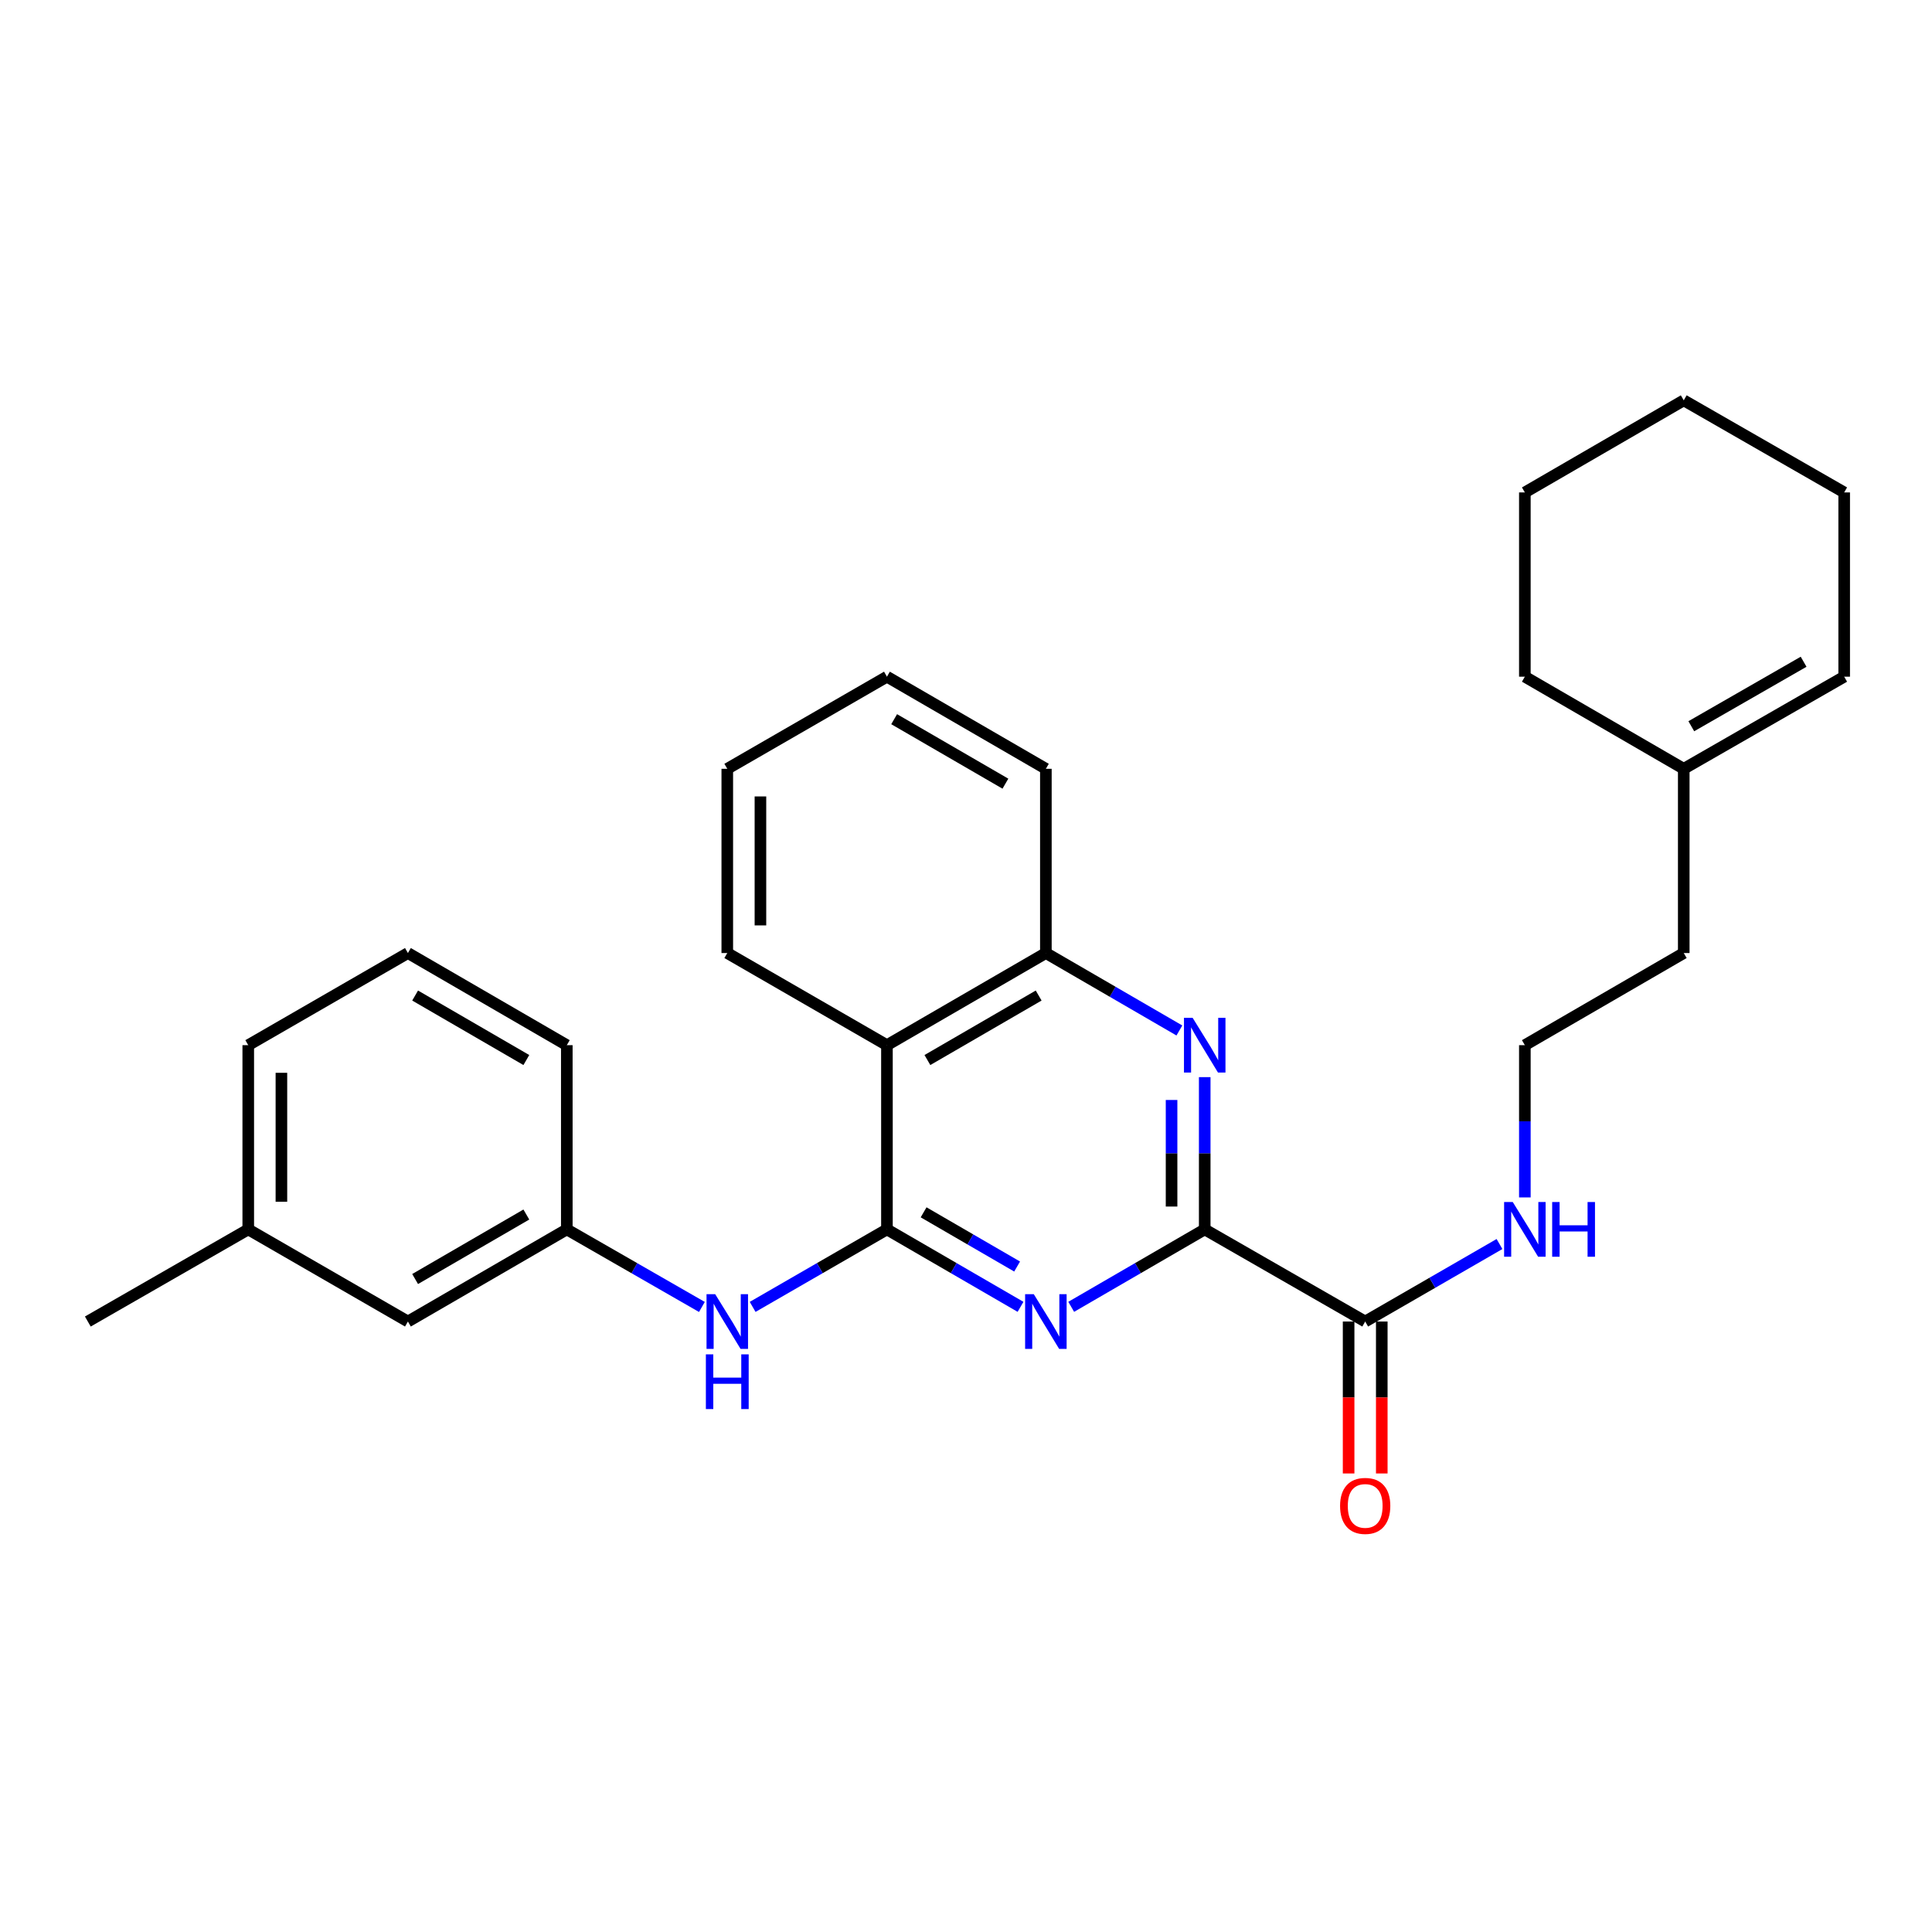 <?xml version='1.0' encoding='iso-8859-1'?>
<svg version='1.1' baseProfile='full'
              xmlns='http://www.w3.org/2000/svg'
                      xmlns:rdkit='http://www.rdkit.org/xml'
                      xmlns:xlink='http://www.w3.org/1999/xlink'
                  xml:space='preserve'
width='1000px' height='1000px' viewBox='0 0 1000 1000'>
<!-- END OF HEADER -->
<rect style='opacity:1.0;fill:#FFFFFF;stroke:none' width='1000' height='1000' x='0' y='0'> </rect>
<path class='bond-0' d='M 459.08,636.33 L 493.651,656.373' style='fill:none;fill-rule:evenodd;stroke:#000000;stroke-width:6px;stroke-linecap:butt;stroke-linejoin:miter;stroke-opacity:1' />
<path class='bond-0' d='M 493.651,656.373 L 528.223,676.415' style='fill:none;fill-rule:evenodd;stroke:#0000FF;stroke-width:6px;stroke-linecap:butt;stroke-linejoin:miter;stroke-opacity:1' />
<path class='bond-0' d='M 478.059,627.496 L 502.258,641.526' style='fill:none;fill-rule:evenodd;stroke:#000000;stroke-width:6px;stroke-linecap:butt;stroke-linejoin:miter;stroke-opacity:1' />
<path class='bond-0' d='M 502.258,641.526 L 526.458,655.556' style='fill:none;fill-rule:evenodd;stroke:#0000FF;stroke-width:6px;stroke-linecap:butt;stroke-linejoin:miter;stroke-opacity:1' />
<path class='bond-3' d='M 459.08,636.33 L 459.08,540.98' style='fill:none;fill-rule:evenodd;stroke:#000000;stroke-width:6px;stroke-linecap:butt;stroke-linejoin:miter;stroke-opacity:1' />
<path class='bond-6' d='M 459.08,636.33 L 424.322,656.388' style='fill:none;fill-rule:evenodd;stroke:#000000;stroke-width:6px;stroke-linecap:butt;stroke-linejoin:miter;stroke-opacity:1' />
<path class='bond-6' d='M 424.322,656.388 L 389.564,676.445' style='fill:none;fill-rule:evenodd;stroke:#0000FF;stroke-width:6px;stroke-linecap:butt;stroke-linejoin:miter;stroke-opacity:1' />
<path class='bond-1' d='M 554.456,676.412 L 589.009,656.371' style='fill:none;fill-rule:evenodd;stroke:#0000FF;stroke-width:6px;stroke-linecap:butt;stroke-linejoin:miter;stroke-opacity:1' />
<path class='bond-1' d='M 589.009,656.371 L 623.561,636.33' style='fill:none;fill-rule:evenodd;stroke:#000000;stroke-width:6px;stroke-linecap:butt;stroke-linejoin:miter;stroke-opacity:1' />
<path class='bond-5' d='M 623.561,636.33 L 706.622,684.02' style='fill:none;fill-rule:evenodd;stroke:#000000;stroke-width:6px;stroke-linecap:butt;stroke-linejoin:miter;stroke-opacity:1' />
<path class='bond-28' d='M 623.561,636.33 L 623.561,596.927' style='fill:none;fill-rule:evenodd;stroke:#000000;stroke-width:6px;stroke-linecap:butt;stroke-linejoin:miter;stroke-opacity:1' />
<path class='bond-28' d='M 623.561,596.927 L 623.561,557.524' style='fill:none;fill-rule:evenodd;stroke:#0000FF;stroke-width:6px;stroke-linecap:butt;stroke-linejoin:miter;stroke-opacity:1' />
<path class='bond-28' d='M 606.4,624.509 L 606.4,596.927' style='fill:none;fill-rule:evenodd;stroke:#000000;stroke-width:6px;stroke-linecap:butt;stroke-linejoin:miter;stroke-opacity:1' />
<path class='bond-28' d='M 606.4,596.927 L 606.4,569.345' style='fill:none;fill-rule:evenodd;stroke:#0000FF;stroke-width:6px;stroke-linecap:butt;stroke-linejoin:miter;stroke-opacity:1' />
<path class='bond-2' d='M 610.445,533.373 L 575.892,513.332' style='fill:none;fill-rule:evenodd;stroke:#0000FF;stroke-width:6px;stroke-linecap:butt;stroke-linejoin:miter;stroke-opacity:1' />
<path class='bond-2' d='M 575.892,513.332 L 541.34,493.291' style='fill:none;fill-rule:evenodd;stroke:#000000;stroke-width:6px;stroke-linecap:butt;stroke-linejoin:miter;stroke-opacity:1' />
<path class='bond-4' d='M 459.08,540.98 L 541.34,493.291' style='fill:none;fill-rule:evenodd;stroke:#000000;stroke-width:6px;stroke-linecap:butt;stroke-linejoin:miter;stroke-opacity:1' />
<path class='bond-4' d='M 480.026,548.674 L 537.608,515.291' style='fill:none;fill-rule:evenodd;stroke:#000000;stroke-width:6px;stroke-linecap:butt;stroke-linejoin:miter;stroke-opacity:1' />
<path class='bond-15' d='M 459.08,540.98 L 376.439,493.291' style='fill:none;fill-rule:evenodd;stroke:#000000;stroke-width:6px;stroke-linecap:butt;stroke-linejoin:miter;stroke-opacity:1' />
<path class='bond-17' d='M 541.34,493.291 L 541.34,397.931' style='fill:none;fill-rule:evenodd;stroke:#000000;stroke-width:6px;stroke-linecap:butt;stroke-linejoin:miter;stroke-opacity:1' />
<path class='bond-9' d='M 698.041,684.02 L 698.041,723.343' style='fill:none;fill-rule:evenodd;stroke:#000000;stroke-width:6px;stroke-linecap:butt;stroke-linejoin:miter;stroke-opacity:1' />
<path class='bond-9' d='M 698.041,723.343 L 698.041,762.666' style='fill:none;fill-rule:evenodd;stroke:#FF0000;stroke-width:6px;stroke-linecap:butt;stroke-linejoin:miter;stroke-opacity:1' />
<path class='bond-9' d='M 715.203,684.02 L 715.203,723.343' style='fill:none;fill-rule:evenodd;stroke:#000000;stroke-width:6px;stroke-linecap:butt;stroke-linejoin:miter;stroke-opacity:1' />
<path class='bond-9' d='M 715.203,723.343 L 715.203,762.666' style='fill:none;fill-rule:evenodd;stroke:#FF0000;stroke-width:6px;stroke-linecap:butt;stroke-linejoin:miter;stroke-opacity:1' />
<path class='bond-10' d='M 706.622,684.02 L 741.38,663.962' style='fill:none;fill-rule:evenodd;stroke:#000000;stroke-width:6px;stroke-linecap:butt;stroke-linejoin:miter;stroke-opacity:1' />
<path class='bond-10' d='M 741.38,663.962 L 776.138,643.904' style='fill:none;fill-rule:evenodd;stroke:#0000FF;stroke-width:6px;stroke-linecap:butt;stroke-linejoin:miter;stroke-opacity:1' />
<path class='bond-7' d='M 363.304,676.478 L 328.341,656.404' style='fill:none;fill-rule:evenodd;stroke:#0000FF;stroke-width:6px;stroke-linecap:butt;stroke-linejoin:miter;stroke-opacity:1' />
<path class='bond-7' d='M 328.341,656.404 L 293.378,636.33' style='fill:none;fill-rule:evenodd;stroke:#000000;stroke-width:6px;stroke-linecap:butt;stroke-linejoin:miter;stroke-opacity:1' />
<path class='bond-12' d='M 293.378,636.33 L 211.137,684.02' style='fill:none;fill-rule:evenodd;stroke:#000000;stroke-width:6px;stroke-linecap:butt;stroke-linejoin:miter;stroke-opacity:1' />
<path class='bond-12' d='M 272.433,628.638 L 214.865,662.02' style='fill:none;fill-rule:evenodd;stroke:#000000;stroke-width:6px;stroke-linecap:butt;stroke-linejoin:miter;stroke-opacity:1' />
<path class='bond-19' d='M 293.378,636.33 L 293.378,540.98' style='fill:none;fill-rule:evenodd;stroke:#000000;stroke-width:6px;stroke-linecap:butt;stroke-linejoin:miter;stroke-opacity:1' />
<path class='bond-8' d='M 871.504,397.931 L 871.504,493.291' style='fill:none;fill-rule:evenodd;stroke:#000000;stroke-width:6px;stroke-linecap:butt;stroke-linejoin:miter;stroke-opacity:1' />
<path class='bond-11' d='M 871.504,397.931 L 954.545,350.252' style='fill:none;fill-rule:evenodd;stroke:#000000;stroke-width:6px;stroke-linecap:butt;stroke-linejoin:miter;stroke-opacity:1' />
<path class='bond-11' d='M 875.415,375.897 L 933.544,342.521' style='fill:none;fill-rule:evenodd;stroke:#000000;stroke-width:6px;stroke-linecap:butt;stroke-linejoin:miter;stroke-opacity:1' />
<path class='bond-20' d='M 871.504,397.931 L 789.263,350.252' style='fill:none;fill-rule:evenodd;stroke:#000000;stroke-width:6px;stroke-linecap:butt;stroke-linejoin:miter;stroke-opacity:1' />
<path class='bond-14' d='M 789.263,619.787 L 789.263,580.383' style='fill:none;fill-rule:evenodd;stroke:#0000FF;stroke-width:6px;stroke-linecap:butt;stroke-linejoin:miter;stroke-opacity:1' />
<path class='bond-14' d='M 789.263,580.383 L 789.263,540.98' style='fill:none;fill-rule:evenodd;stroke:#000000;stroke-width:6px;stroke-linecap:butt;stroke-linejoin:miter;stroke-opacity:1' />
<path class='bond-21' d='M 954.545,350.252 L 954.545,254.882' style='fill:none;fill-rule:evenodd;stroke:#000000;stroke-width:6px;stroke-linecap:butt;stroke-linejoin:miter;stroke-opacity:1' />
<path class='bond-13' d='M 211.137,684.02 L 128.496,636.33' style='fill:none;fill-rule:evenodd;stroke:#000000;stroke-width:6px;stroke-linecap:butt;stroke-linejoin:miter;stroke-opacity:1' />
<path class='bond-23' d='M 128.496,636.33 L 45.455,684.02' style='fill:none;fill-rule:evenodd;stroke:#000000;stroke-width:6px;stroke-linecap:butt;stroke-linejoin:miter;stroke-opacity:1' />
<path class='bond-30' d='M 128.496,636.33 L 128.496,540.98' style='fill:none;fill-rule:evenodd;stroke:#000000;stroke-width:6px;stroke-linecap:butt;stroke-linejoin:miter;stroke-opacity:1' />
<path class='bond-30' d='M 145.657,622.028 L 145.657,555.283' style='fill:none;fill-rule:evenodd;stroke:#000000;stroke-width:6px;stroke-linecap:butt;stroke-linejoin:miter;stroke-opacity:1' />
<path class='bond-16' d='M 789.263,540.98 L 871.504,493.291' style='fill:none;fill-rule:evenodd;stroke:#000000;stroke-width:6px;stroke-linecap:butt;stroke-linejoin:miter;stroke-opacity:1' />
<path class='bond-24' d='M 376.439,493.291 L 376.439,397.931' style='fill:none;fill-rule:evenodd;stroke:#000000;stroke-width:6px;stroke-linecap:butt;stroke-linejoin:miter;stroke-opacity:1' />
<path class='bond-24' d='M 393.6,478.987 L 393.6,412.235' style='fill:none;fill-rule:evenodd;stroke:#000000;stroke-width:6px;stroke-linecap:butt;stroke-linejoin:miter;stroke-opacity:1' />
<path class='bond-29' d='M 541.34,397.931 L 459.08,350.252' style='fill:none;fill-rule:evenodd;stroke:#000000;stroke-width:6px;stroke-linecap:butt;stroke-linejoin:miter;stroke-opacity:1' />
<path class='bond-29' d='M 520.395,405.627 L 462.813,372.251' style='fill:none;fill-rule:evenodd;stroke:#000000;stroke-width:6px;stroke-linecap:butt;stroke-linejoin:miter;stroke-opacity:1' />
<path class='bond-18' d='M 211.137,493.291 L 293.378,540.98' style='fill:none;fill-rule:evenodd;stroke:#000000;stroke-width:6px;stroke-linecap:butt;stroke-linejoin:miter;stroke-opacity:1' />
<path class='bond-18' d='M 214.865,515.29 L 272.433,548.673' style='fill:none;fill-rule:evenodd;stroke:#000000;stroke-width:6px;stroke-linecap:butt;stroke-linejoin:miter;stroke-opacity:1' />
<path class='bond-22' d='M 211.137,493.291 L 128.496,540.98' style='fill:none;fill-rule:evenodd;stroke:#000000;stroke-width:6px;stroke-linecap:butt;stroke-linejoin:miter;stroke-opacity:1' />
<path class='bond-26' d='M 789.263,350.252 L 789.263,254.882' style='fill:none;fill-rule:evenodd;stroke:#000000;stroke-width:6px;stroke-linecap:butt;stroke-linejoin:miter;stroke-opacity:1' />
<path class='bond-31' d='M 954.545,254.882 L 871.504,207.212' style='fill:none;fill-rule:evenodd;stroke:#000000;stroke-width:6px;stroke-linecap:butt;stroke-linejoin:miter;stroke-opacity:1' />
<path class='bond-25' d='M 376.439,397.931 L 459.08,350.252' style='fill:none;fill-rule:evenodd;stroke:#000000;stroke-width:6px;stroke-linecap:butt;stroke-linejoin:miter;stroke-opacity:1' />
<path class='bond-27' d='M 789.263,254.882 L 871.504,207.212' style='fill:none;fill-rule:evenodd;stroke:#000000;stroke-width:6px;stroke-linecap:butt;stroke-linejoin:miter;stroke-opacity:1' />
<path  class='atom-1' d='M 535.08 669.86
L 544.36 684.86
Q 545.28 686.34, 546.76 689.02
Q 548.24 691.7, 548.32 691.86
L 548.32 669.86
L 552.08 669.86
L 552.08 698.18
L 548.2 698.18
L 538.24 681.78
Q 537.08 679.86, 535.84 677.66
Q 534.64 675.46, 534.28 674.78
L 534.28 698.18
L 530.6 698.18
L 530.6 669.86
L 535.08 669.86
' fill='#0000FF'/>
<path  class='atom-3' d='M 617.301 526.82
L 626.581 541.82
Q 627.501 543.3, 628.981 545.98
Q 630.461 548.66, 630.541 548.82
L 630.541 526.82
L 634.301 526.82
L 634.301 555.14
L 630.421 555.14
L 620.461 538.74
Q 619.301 536.82, 618.061 534.62
Q 616.861 532.42, 616.501 531.74
L 616.501 555.14
L 612.821 555.14
L 612.821 526.82
L 617.301 526.82
' fill='#0000FF'/>
<path  class='atom-7' d='M 370.179 669.86
L 379.459 684.86
Q 380.379 686.34, 381.859 689.02
Q 383.339 691.7, 383.419 691.86
L 383.419 669.86
L 387.179 669.86
L 387.179 698.18
L 383.299 698.18
L 373.339 681.78
Q 372.179 679.86, 370.939 677.66
Q 369.739 675.46, 369.379 674.78
L 369.379 698.18
L 365.699 698.18
L 365.699 669.86
L 370.179 669.86
' fill='#0000FF'/>
<path  class='atom-7' d='M 365.359 701.012
L 369.199 701.012
L 369.199 713.052
L 383.679 713.052
L 383.679 701.012
L 387.519 701.012
L 387.519 729.332
L 383.679 729.332
L 383.679 716.252
L 369.199 716.252
L 369.199 729.332
L 365.359 729.332
L 365.359 701.012
' fill='#0000FF'/>
<path  class='atom-10' d='M 693.622 779.45
Q 693.622 772.65, 696.982 768.85
Q 700.342 765.05, 706.622 765.05
Q 712.902 765.05, 716.262 768.85
Q 719.622 772.65, 719.622 779.45
Q 719.622 786.33, 716.222 790.25
Q 712.822 794.13, 706.622 794.13
Q 700.382 794.13, 696.982 790.25
Q 693.622 786.37, 693.622 779.45
M 706.622 790.93
Q 710.942 790.93, 713.262 788.05
Q 715.622 785.13, 715.622 779.45
Q 715.622 773.89, 713.262 771.09
Q 710.942 768.25, 706.622 768.25
Q 702.302 768.25, 699.942 771.05
Q 697.622 773.85, 697.622 779.45
Q 697.622 785.17, 699.942 788.05
Q 702.302 790.93, 706.622 790.93
' fill='#FF0000'/>
<path  class='atom-11' d='M 783.003 622.17
L 792.283 637.17
Q 793.203 638.65, 794.683 641.33
Q 796.163 644.01, 796.243 644.17
L 796.243 622.17
L 800.003 622.17
L 800.003 650.49
L 796.123 650.49
L 786.163 634.09
Q 785.003 632.17, 783.763 629.97
Q 782.563 627.77, 782.203 627.09
L 782.203 650.49
L 778.523 650.49
L 778.523 622.17
L 783.003 622.17
' fill='#0000FF'/>
<path  class='atom-11' d='M 803.403 622.17
L 807.243 622.17
L 807.243 634.21
L 821.723 634.21
L 821.723 622.17
L 825.563 622.17
L 825.563 650.49
L 821.723 650.49
L 821.723 637.41
L 807.243 637.41
L 807.243 650.49
L 803.403 650.49
L 803.403 622.17
' fill='#0000FF'/>
</svg>
